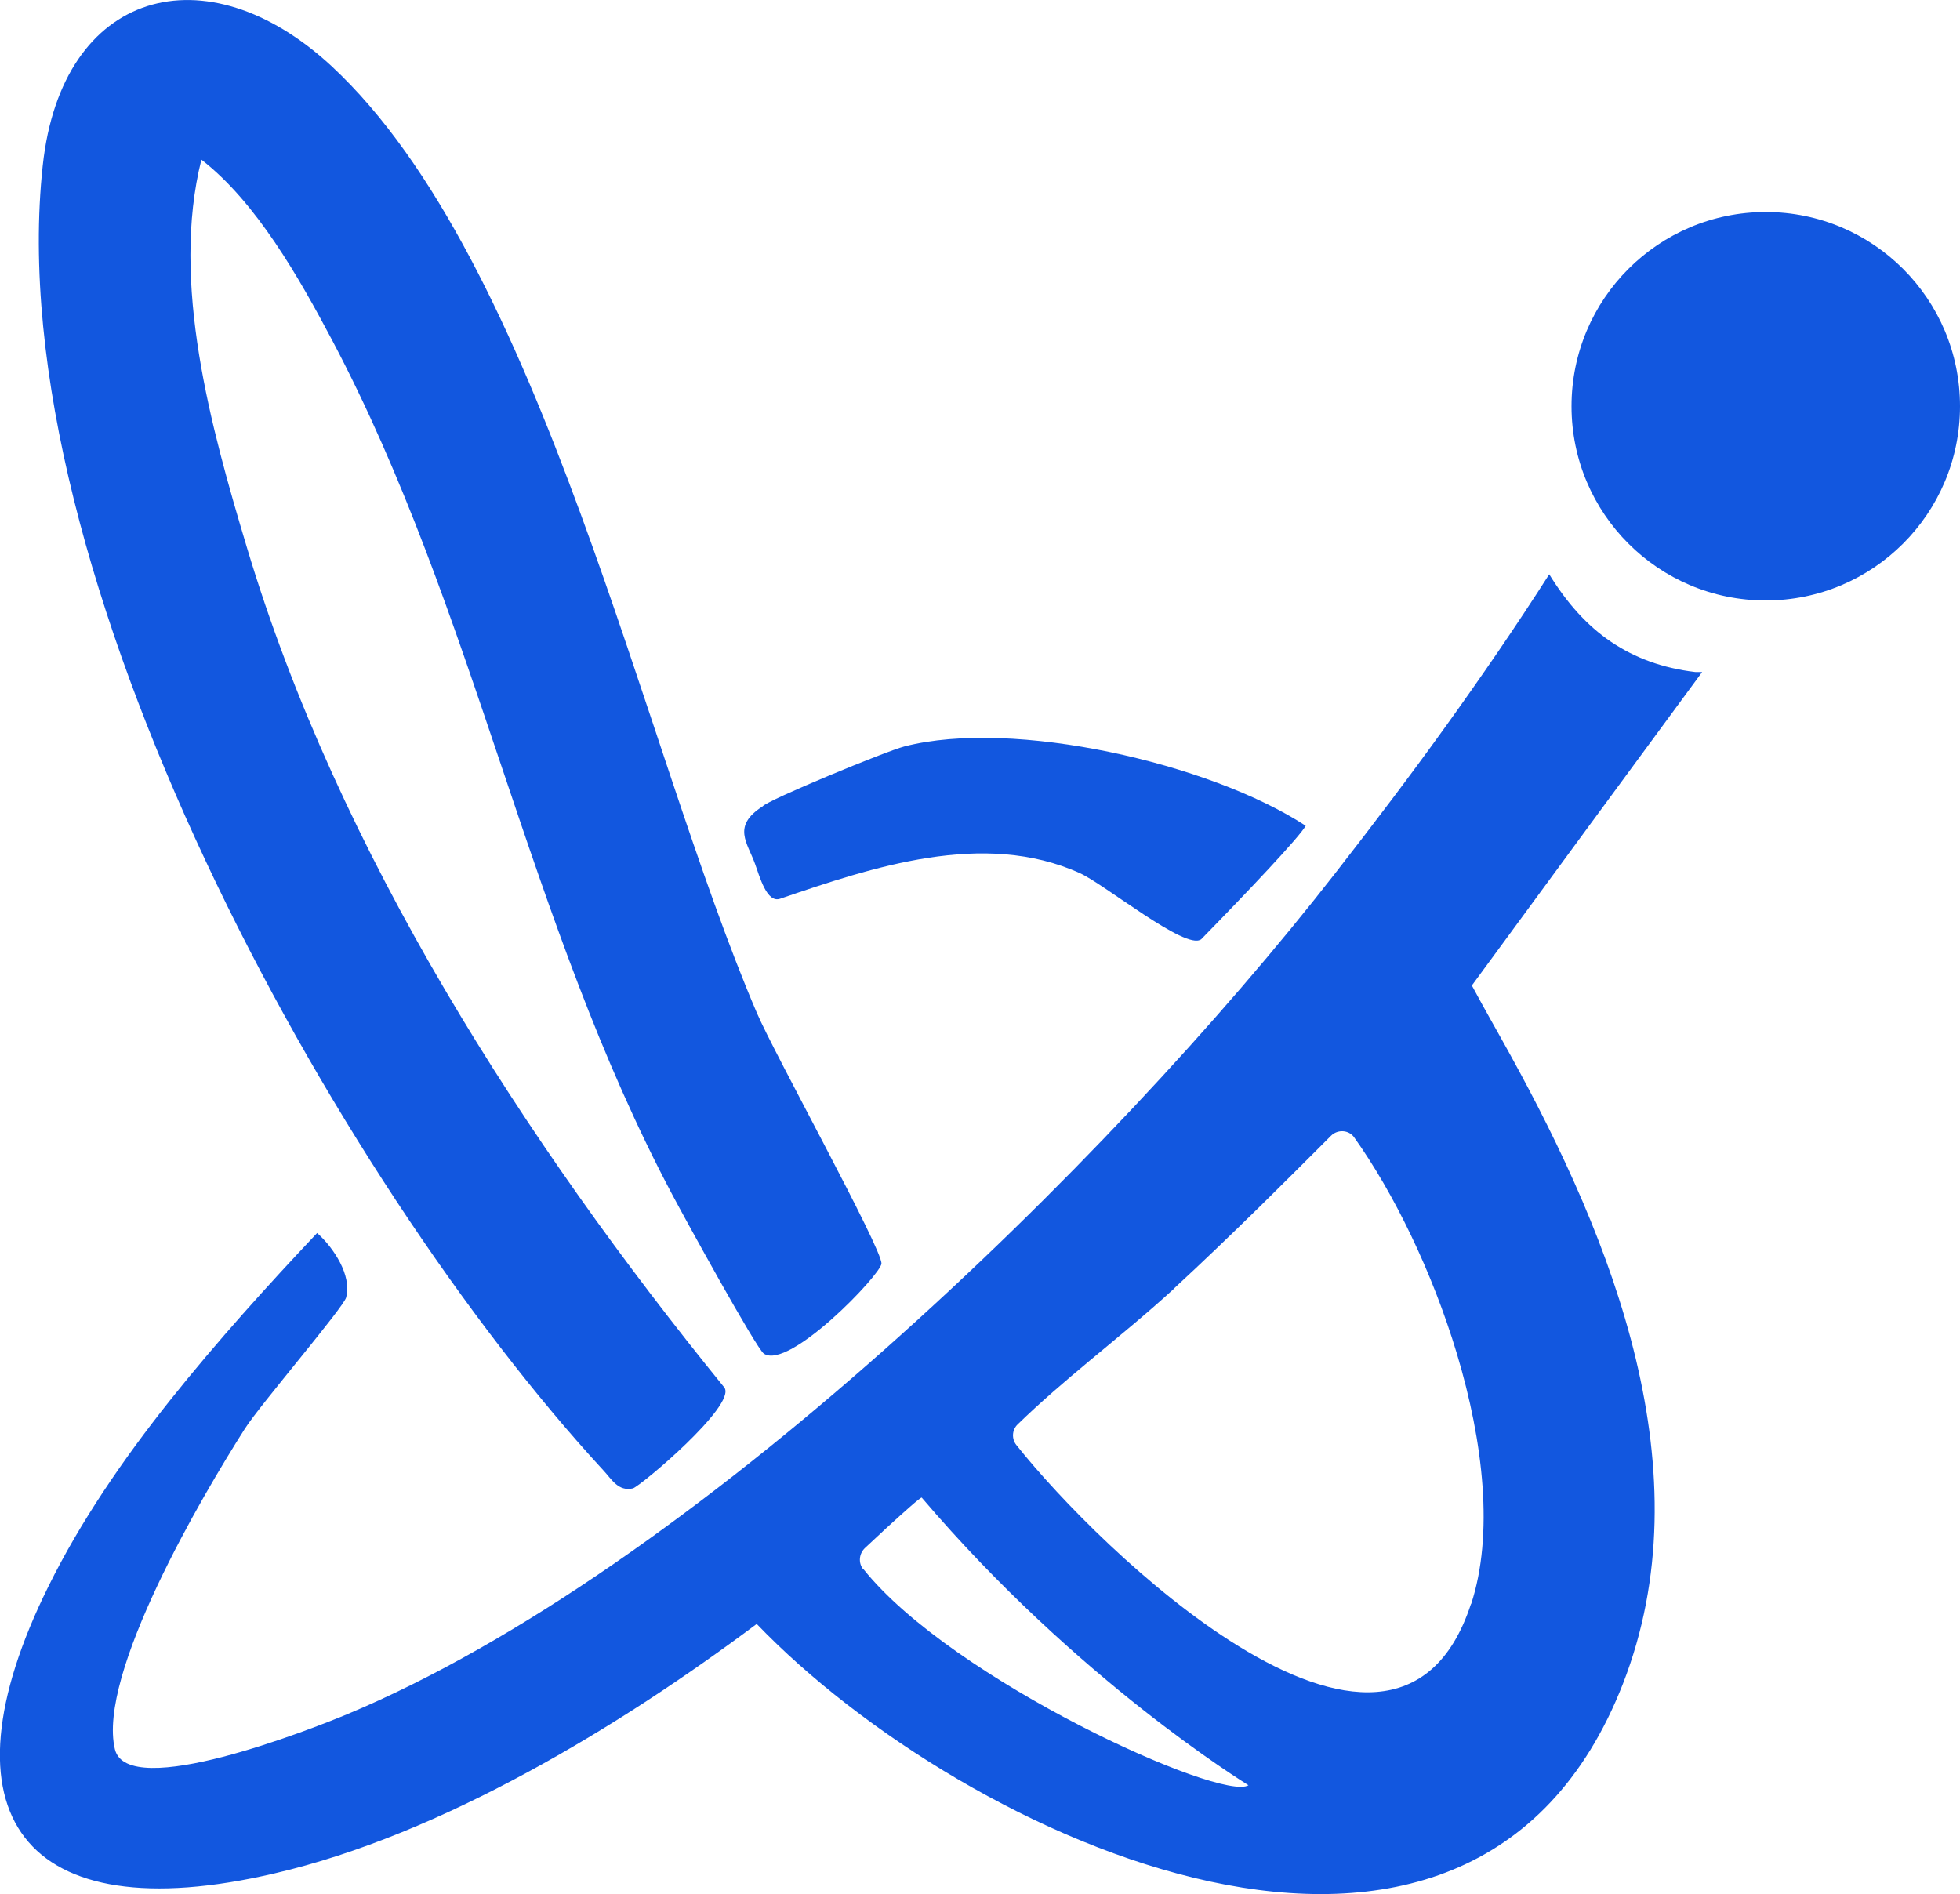 <?xml version="1.0" encoding="UTF-8"?>
<svg id="bpadel-logo" xmlns="http://www.w3.org/2000/svg" version="1.1" viewBox="0 0 95.86 92.64">
  <defs>
    <style>
      .st0 {
        fill: #1257df;
      }
    </style>
  </defs>
  <path class="st0" d="M71.98,48.21l5.63-7.67,5.64-7.67h-.17s-.17,0-.17,0c-1.6-.19-2.95-.69-4.12-1.48s-2.16-1.9-3.02-3.3c-1.64,2.57-3.34,5.04-5.08,7.46s-3.54,4.79-5.37,7.14c-5.58,7.17-13.48,15.71-22.07,23.33s-17.89,14.33-26.28,17.83c-.84.35-3.52,1.42-6.07,2.08s-4.97.91-5.28-.37c-.44-1.82.63-4.93,2.07-7.99s3.25-6.06,4.28-7.68c.38-.6,1.59-2.08,2.72-3.48s2.18-2.71,2.24-2.95c.14-.55-.01-1.15-.3-1.71s-.71-1.08-1.12-1.44c-2.38,2.52-4.89,5.29-7.2,8.19s-4.4,5.97-5.94,9.09c-2.76,5.57-3.07,9.8-1.16,12.28s6.06,3.2,12.22,1.76c4.1-.95,8.32-2.75,12.36-4.94s7.88-4.76,11.22-7.26c5.07,5.28,13.79,10.79,22.18,12.6s16.44-.1,20.18-9.66c2.02-5.18,1.9-10.6.64-15.88s-3.66-10.39-6.18-14.96c-.34-.61-.62-1.12-.91-1.63s-.58-1.05-.93-1.69ZM42.22,76.76c-.25-.31-.21-.77.09-1.05s.66-.61,1.02-.95c.84-.77,1.7-1.54,1.75-1.51,7.61,8.94,15.79,13.94,15.98,14.07-1.31.82-14.48-5.13-18.83-10.57ZM71.94,78.46c-1.9,5.8-6.64,4.97-11.36,2.06-4.4-2.71-8.79-7.22-10.87-9.84-.24-.3-.22-.74.06-1.01,1.13-1.1,2.33-2.12,3.54-3.13,1.38-1.15,2.78-2.29,4.1-3.5h0s0-.01,0-.01c1.41-1.3,2.81-2.65,4.19-4,1.17-1.15,2.34-2.32,3.5-3.48.32-.32.87-.29,1.13.08,1.94,2.72,3.82,6.58,5.02,10.57,1.31,4.35,1.81,8.87.7,12.26Z"/>
  <path class="st0" d="M16.21,3.23c10.3,9.56,15.2,33.23,20.81,46.32.83,1.95,6.15,11.57,6.09,12.26-.04.54-4.52,5.22-5.75,4.4-.37-.25-3.9-6.68-4.47-7.76-7.09-13.34-9.62-28.52-16.65-41.82-1.6-3.02-3.7-6.74-6.39-8.82-1.51,6.01.47,13.11,2.22,18.95,4.48,14.96,13.59,29.09,23.36,41.11.6.87-4.14,4.85-4.48,4.93-.71.16-1.03-.44-1.42-.86C16.32,57.62-.06,27.95,2.09,8.1,3.02-.55,10.1-2.43,16.21,3.23Z"/>
  <circle class="st0" cx="86.36" cy="19.87" r="9.5"/>
  <path class="st0" d="M58.73,45.95c-.75.53-4.71-2.7-5.91-3.24-4.72-2.14-10.19-.28-14.67,1.25-.64.22-.99-1.06-1.22-1.7-.37-1.04-1.15-1.85.37-2.82.23-.3,6.03-2.7,6.93-2.93,5.33-1.38,14.95.82,19.63,3.88-.31.56-2.89,3.28-5.13,5.57h0Z"/>
</svg>